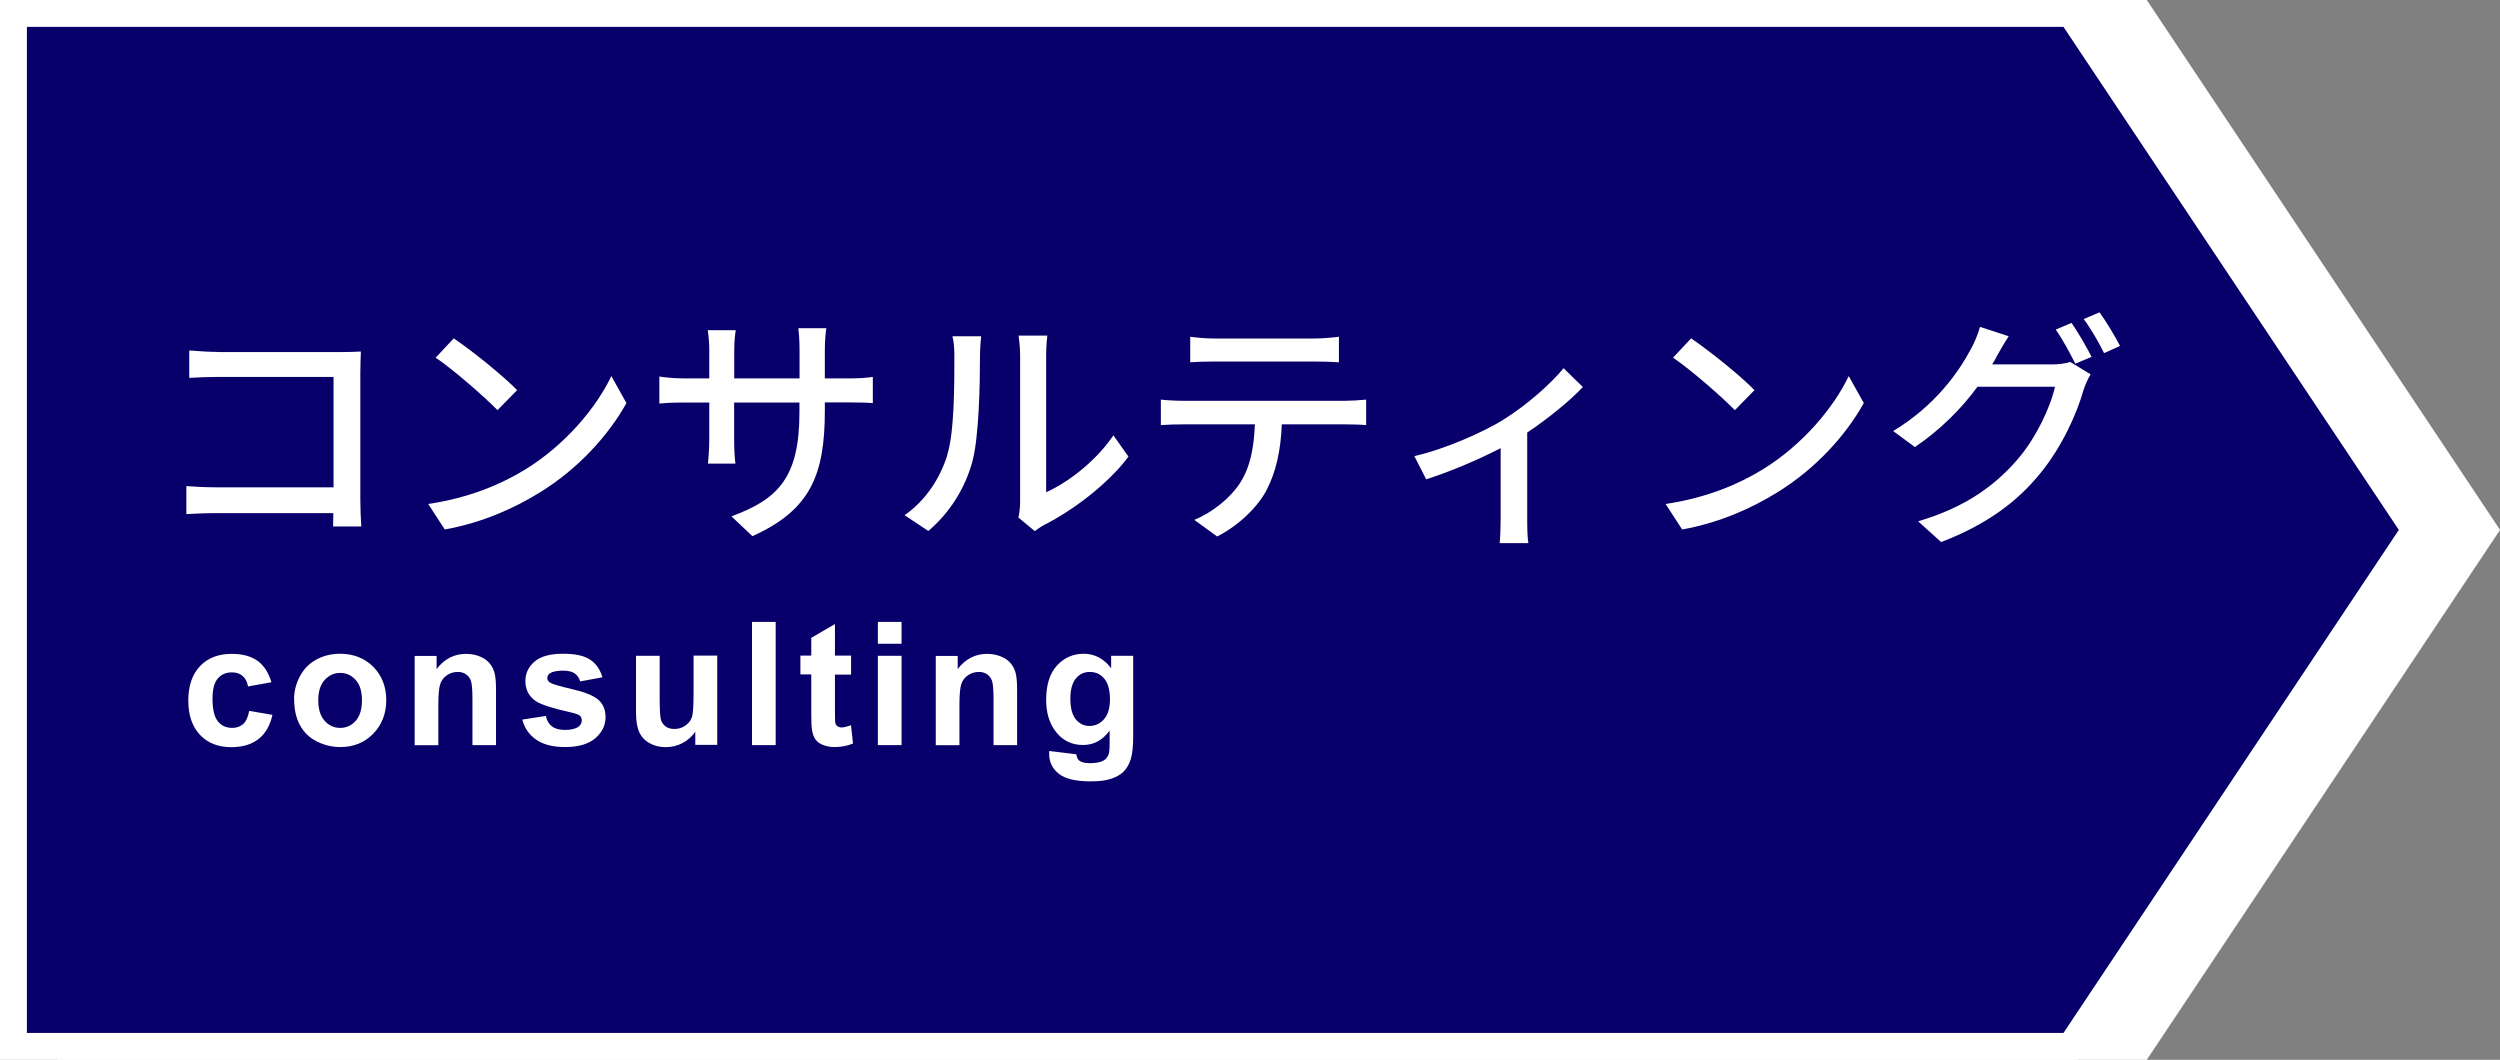 <?xml version="1.0" encoding="UTF-8"?><svg id="_レイヤー_2" xmlns="http://www.w3.org/2000/svg" viewBox="0 0 232.35 98.5"><rect x="0" y="0" width="232.35" height="98.5" fill="#808080" stroke="none"/><defs><style>.cls-1,.cls-2{stroke:#fff;stroke-miterlimit:10;stroke-width:2.5px;}.cls-1,.cls-3{fill:#fff;}.cls-2{fill:#08006a;}</style></defs><g id="_レイヤー_4"><polygon class="cls-1" points="7.65 1.25 108.05 1.25 198.85 1.25 230.85 49.25 198.85 97.25 108.05 97.25 7.65 97.25 39.65 49.25 7.65 1.25"/><polygon class="cls-2" points="1.25 1.25 101.65 1.25 192.45 1.25 224.45 49.25 192.45 97.25 101.65 97.25 1.25 97.25 1.25 49.25 1.25 1.25"/><path class="cls-3" d="m20.27,32.72h11.43c.62,0,1.43-.02,1.84-.05-.02.51-.05,1.33-.05,1.93v11.89c0,.8.05,1.93.09,2.44h-2.62c0-.32.02-.76.02-1.24h-10.9c-.94,0-2.09.05-2.76.09v-2.6c.67.05,1.68.11,2.67.11h11.01v-10.26h-10.74c-.9,0-2.07.05-2.67.09v-2.55c.81.07,1.91.14,2.67.14Z"/><path class="cls-3" d="m48.84,43.62c3.7-2.28,6.58-5.73,7.98-8.67l1.4,2.51c-1.66,2.99-4.48,6.12-8.07,8.32-2.32,1.43-5.24,2.78-8.81,3.43l-1.54-2.37c3.84-.57,6.83-1.86,9.04-3.22Zm-.78-7.36l-1.82,1.86c-1.2-1.22-4.05-3.73-5.75-4.88l1.68-1.79c1.61,1.08,4.6,3.47,5.89,4.81Z"/><path class="cls-3" d="m69.93,49.83l-1.95-1.84c4.3-1.59,6.32-3.56,6.32-9.66v-.92h-6.07v3.45c0,.94.07,1.91.12,2.23h-2.55c.02-.32.12-1.26.12-2.23v-3.45h-2.25c-1.08,0-2.02.05-2.39.09v-2.51c.3.07,1.33.18,2.39.18h2.25v-2.64c0-.57-.05-1.24-.14-1.84h2.6c-.05.3-.14.99-.14,1.84v2.64h6.07v-2.67c0-.92-.07-1.68-.11-2h2.6c-.05.34-.14,1.08-.14,2v2.67h2.16c1.13,0,1.86-.07,2.3-.14v2.44c-.37-.05-1.17-.07-2.28-.07h-2.18v.78c0,5.93-1.33,9.22-6.71,11.64Z"/><path class="cls-3" d="m88.03,42.29c.67-2.05.67-6.53.67-9.18,0-.78-.05-1.33-.18-1.86h2.67c-.02.18-.11,1.03-.11,1.84,0,2.62-.09,7.52-.71,9.82-.69,2.53-2.14,4.78-4.09,6.44l-2.21-1.47c2-1.38,3.31-3.47,3.98-5.59Zm6.78,4.35v-13.61c0-.94-.14-1.7-.14-1.84h2.67c-.02.14-.11.9-.11,1.84v12.72c2-.9,4.6-2.85,6.25-5.29l1.4,1.98c-1.95,2.6-5.2,5.01-7.84,6.35-.41.23-.69.44-.87.57l-1.52-1.26c.09-.39.16-.92.16-1.45Z"/><path class="cls-3" d="m110,37.25h15.04c.48,0,1.36-.05,1.93-.11v2.37c-.53-.05-1.33-.07-1.93-.07h-5.91c-.09,2.44-.55,4.46-1.43,6.14-.83,1.56-2.58,3.27-4.58,4.28l-2.12-1.54c1.7-.71,3.33-2.02,4.25-3.43.99-1.54,1.29-3.38,1.38-5.45h-6.65c-.69,0-1.47.02-2.09.07v-2.37c.64.07,1.38.11,2.09.11Zm2.85-5.79h9.29c.71,0,1.56-.07,2.3-.16v2.37c-.74-.05-1.59-.07-2.3-.07h-9.27c-.76,0-1.61.02-2.25.07v-2.37c.69.09,1.49.16,2.23.16Z"/><path class="cls-3" d="m139.73,39c2.18-1.36,4.39-3.31,5.59-4.78l1.79,1.75c-1.15,1.22-3.13,2.87-5.17,4.23v8.07c0,.74.02,1.82.11,2.21h-2.67c.05-.39.09-1.47.09-2.21v-6.62c-1.98,1.03-4.62,2.16-6.92,2.9l-1.1-2.16c3.01-.69,6.42-2.25,8.28-3.38Z"/><path class="cls-3" d="m163.84,43.62c3.7-2.28,6.58-5.73,7.98-8.67l1.4,2.51c-1.66,2.99-4.48,6.12-8.07,8.32-2.32,1.43-5.24,2.78-8.81,3.43l-1.54-2.37c3.84-.57,6.83-1.86,9.04-3.22Zm-.78-7.36l-1.82,1.86c-1.2-1.22-4.05-3.73-5.75-4.88l1.68-1.79c1.61,1.08,4.6,3.47,5.89,4.81Z"/><path class="cls-3" d="m185.5,33.27c-.12.21-.21.39-.35.6h5.54c.64,0,1.29-.09,1.72-.23l1.89,1.15c-.23.37-.48.94-.64,1.4-.62,2.21-1.98,5.29-4.05,7.82-2.12,2.6-4.9,4.71-9.2,6.37l-2.14-1.93c4.44-1.31,7.17-3.36,9.22-5.73,1.7-1.95,3.08-4.85,3.5-6.78h-7.2c-1.45,1.98-3.43,4-5.82,5.61l-2.02-1.49c4-2.41,6.14-5.59,7.22-7.61.28-.48.67-1.4.85-2.07l2.67.87c-.46.69-.94,1.56-1.2,2.02Zm8.9-.11l-1.52.64c-.46-.92-1.2-2.3-1.82-3.17l1.47-.62c.58.83,1.4,2.25,1.86,3.15Zm2.64-1.01l-1.49.67c-.48-.99-1.24-2.3-1.89-3.17l1.47-.62c.62.85,1.49,2.3,1.91,3.13Z"/><path class="cls-3" d="m25.21,63.41l-2.16.39c-.07-.43-.24-.76-.5-.98s-.59-.33-1-.33c-.55,0-.98.19-1.31.57-.33.38-.49,1.01-.49,1.89,0,.98.17,1.68.5,2.09.33.41.77.61,1.33.61.42,0,.76-.12,1.02-.36.27-.24.45-.64.56-1.22l2.16.37c-.22.99-.65,1.74-1.29,2.24-.64.51-1.49.76-2.55.76-1.21,0-2.18-.38-2.9-1.15-.72-.77-1.08-1.83-1.08-3.18s.36-2.44,1.09-3.2c.72-.76,1.7-1.14,2.94-1.14,1.01,0,1.81.22,2.41.65.6.44,1.02,1.1,1.29,1.99Z"/><path class="cls-3" d="m27.33,64.98c0-.73.18-1.43.54-2.12.36-.68.87-1.2,1.53-1.56.66-.36,1.39-.54,2.21-.54,1.25,0,2.28.41,3.09,1.22.8.82,1.2,1.85,1.2,3.09s-.41,2.3-1.21,3.12c-.81.83-1.83,1.24-3.06,1.24-.76,0-1.49-.17-2.18-.52-.69-.34-1.21-.85-1.57-1.51s-.54-1.47-.54-2.43Zm2.25.12c0,.82.2,1.45.59,1.89s.87.66,1.45.66,1.05-.22,1.44-.66c.39-.44.58-1.07.58-1.91s-.19-1.44-.58-1.88c-.39-.44-.87-.66-1.44-.66s-1.05.22-1.45.66-.59,1.07-.59,1.89Z"/><path class="cls-3" d="m46.11,69.25h-2.2v-4.23c0-.9-.05-1.48-.14-1.74-.09-.26-.25-.47-.46-.61-.21-.15-.46-.22-.76-.22-.38,0-.72.1-1.02.31-.3.21-.51.48-.62.83-.11.34-.17.98-.17,1.91v3.76h-2.2v-8.3h2.04v1.22c.72-.94,1.64-1.41,2.73-1.41.48,0,.93.09,1.33.26.4.17.7.4.91.67.21.27.35.58.43.92.08.34.12.84.12,1.48v5.16Z"/><path class="cls-3" d="m48.53,66.88l2.2-.34c.09.43.28.75.57.97.29.22.69.33,1.2.33.57,0,.99-.1,1.28-.31.19-.15.29-.34.29-.59,0-.17-.05-.3-.16-.41-.11-.1-.35-.2-.73-.29-1.77-.39-2.89-.75-3.37-1.07-.66-.45-.98-1.07-.98-1.87,0-.72.28-1.32.85-1.81.57-.49,1.45-.73,2.64-.73s1.98.19,2.53.55c.55.37.93.92,1.14,1.64l-2.07.38c-.09-.32-.26-.57-.5-.74-.25-.17-.6-.26-1.06-.26-.58,0-.99.08-1.24.24-.17.11-.25.26-.25.45,0,.16.07.29.22.4.2.15.88.35,2.05.62,1.17.27,1.99.59,2.45.98.46.39.69.94.69,1.63,0,.76-.32,1.41-.95,1.96-.64.55-1.58.82-2.82.82-1.13,0-2.02-.23-2.68-.69-.66-.46-1.09-1.08-1.29-1.87Z"/><path class="cls-3" d="m64.62,69.25v-1.24c-.3.44-.7.79-1.19,1.05s-1.01.38-1.56.38-1.06-.12-1.5-.37c-.44-.24-.76-.59-.96-1.03-.2-.44-.3-1.05-.3-1.84v-5.25h2.2v3.81c0,1.17.04,1.88.12,2.14.08.26.23.47.44.62.21.15.48.23.81.23.38,0,.71-.1,1.01-.31.3-.21.5-.46.61-.77s.16-1.05.16-2.24v-3.5h2.2v8.3h-2.04Z"/><path class="cls-3" d="m69.89,69.25v-11.45h2.2v11.45h-2.2Z"/><path class="cls-3" d="m79.1,60.95v1.75h-1.5v3.34c0,.68.01,1.07.04,1.18.03.11.09.2.2.28.1.07.23.11.37.11.2,0,.5-.07.88-.21l.19,1.7c-.51.22-1.09.33-1.73.33-.4,0-.75-.07-1.07-.2-.32-.13-.55-.3-.7-.52s-.25-.5-.31-.86c-.05-.26-.07-.77-.07-1.55v-3.62h-1.01v-1.75h1.01v-1.65l2.2-1.28v2.93h1.5Z"/><path class="cls-3" d="m81.59,59.83v-2.03h2.2v2.03h-2.2Zm0,9.42v-8.3h2.2v8.3h-2.2Z"/><path class="cls-3" d="m94.54,69.25h-2.2v-4.23c0-.9-.05-1.48-.14-1.74-.09-.26-.25-.47-.46-.61-.21-.15-.46-.22-.76-.22-.38,0-.72.1-1.02.31-.3.21-.51.48-.62.83-.11.34-.17.98-.17,1.91v3.76h-2.2v-8.3h2.04v1.22c.72-.94,1.64-1.41,2.73-1.41.48,0,.93.09,1.33.26.4.17.7.4.91.67.21.27.35.58.43.92.08.34.12.84.12,1.48v5.16Z"/><path class="cls-3" d="m97.52,69.8l2.51.3c.04.29.14.49.29.6.21.16.54.23.98.23.57,0,1-.09,1.29-.26.19-.11.34-.3.44-.55.07-.18.1-.52.1-1.01v-1.21c-.66.9-1.48,1.34-2.48,1.34-1.11,0-2-.47-2.65-1.41-.51-.74-.77-1.67-.77-2.78,0-1.39.33-2.45,1-3.19.67-.73,1.5-1.1,2.5-1.1s1.87.45,2.54,1.35v-1.16h2.05v7.45c0,.98-.08,1.71-.24,2.2-.16.48-.39.86-.68,1.14-.29.28-.68.49-1.17.65-.49.16-1.1.23-1.85.23-1.41,0-2.4-.24-2.99-.72-.59-.48-.88-1.09-.88-1.83,0-.07,0-.16,0-.27Zm1.96-4.87c0,.88.17,1.52.51,1.93.34.41.76.61,1.26.61.54,0,.99-.21,1.36-.63.37-.42.55-1.04.55-1.86s-.18-1.5-.53-1.91c-.35-.42-.8-.62-1.34-.62s-.96.2-1.3.61c-.34.41-.51,1.03-.51,1.87Z"/></g></svg>